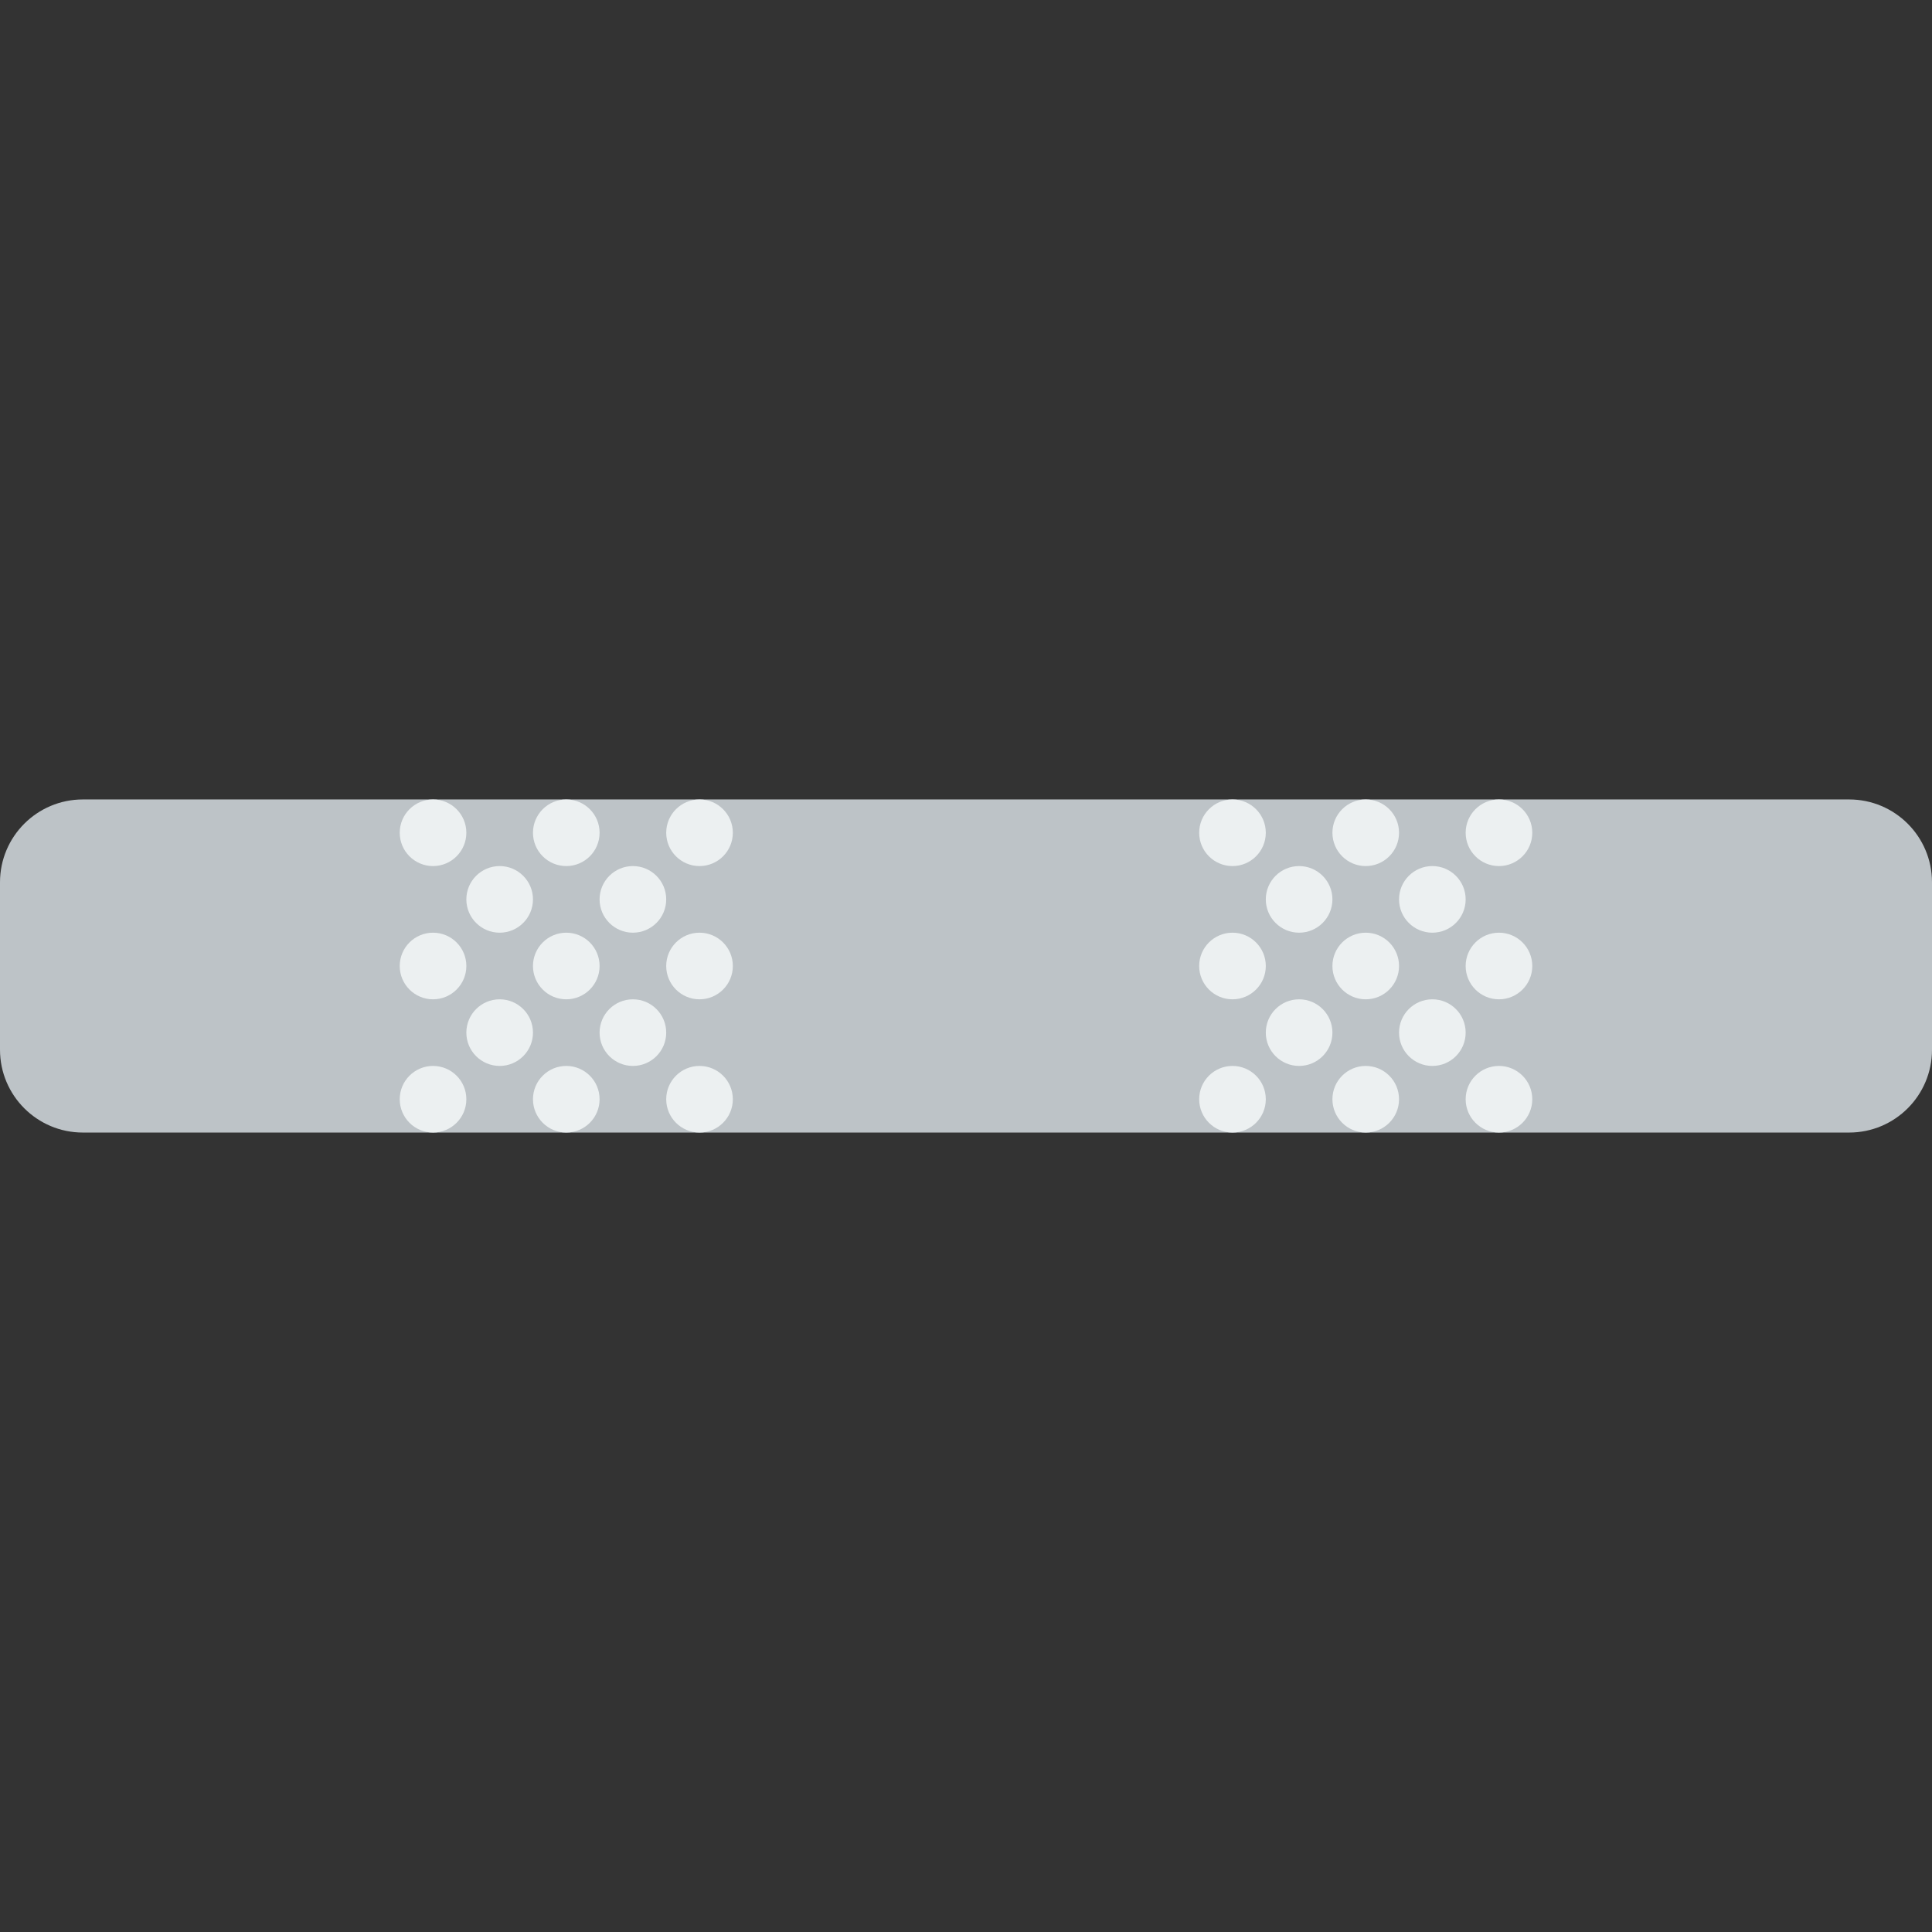 <?xml version="1.0" encoding="iso-8859-1"?>
<!-- Uploaded to: SVG Repo, www.svgrepo.com, Generator: SVG Repo Mixer Tools -->
<svg height="800px" width="800px" version="1.1" id="Layer_1" xmlns="http://www.w3.org/2000/svg" xmlns:xlink="http://www.w3.org/1999/xlink" 
	 viewBox="0 0 503.322 503.322" xml:space="preserve">
<rect x="0" y="0" width="503.322" height="503.322" fill="#333333" stroke="none"/>
<g>
	<path style="fill:#BDC3C7;" d="M481.74,295.051H21.582C9.667,295.051,0,285.384,0,273.469v-43.615
		c0-11.915,9.667-21.582,21.582-21.582H481.74c11.924,0,21.582,9.667,21.582,21.582v43.615
		C503.322,285.384,493.663,295.051,481.74,295.051"/>
	<g>
		<path style="fill:#ECF0F1;" d="M121.493,216.949c0-4.79-3.888-8.678-8.678-8.678s-8.678,3.888-8.678,8.678
			s3.888,8.678,8.678,8.678S121.493,221.739,121.493,216.949"/>
		<path style="fill:#ECF0F1;" d="M156.205,216.949c0-4.79-3.888-8.678-8.678-8.678s-8.678,3.888-8.678,8.678
			s3.888,8.678,8.678,8.678S156.205,221.739,156.205,216.949"/>
		<path style="fill:#ECF0F1;" d="M190.917,216.949c0-4.79-3.888-8.678-8.678-8.678s-8.678,3.888-8.678,8.678
			s3.888,8.678,8.678,8.678S190.917,221.739,190.917,216.949"/>
		<path style="fill:#ECF0F1;" d="M138.849,234.305c0-4.79-3.888-8.678-8.678-8.678c-4.79,0-8.678,3.888-8.678,8.678
			s3.888,8.678,8.678,8.678C134.961,242.983,138.849,239.095,138.849,234.305"/>
		<path style="fill:#ECF0F1;" d="M173.561,234.305c0-4.79-3.888-8.678-8.678-8.678c-4.79,0-8.678,3.888-8.678,8.678
			s3.888,8.678,8.678,8.678C169.673,242.983,173.561,239.095,173.561,234.305"/>
		<path style="fill:#ECF0F1;" d="M121.493,251.661c0-4.79-3.888-8.678-8.678-8.678s-8.678,3.888-8.678,8.678
			c0,4.79,3.888,8.678,8.678,8.678S121.493,256.451,121.493,251.661"/>
		<path style="fill:#ECF0F1;" d="M156.205,251.661c0-4.79-3.888-8.678-8.678-8.678s-8.678,3.888-8.678,8.678
			c0,4.79,3.888,8.678,8.678,8.678S156.205,256.451,156.205,251.661"/>
		<path style="fill:#ECF0F1;" d="M190.917,251.661c0-4.79-3.888-8.678-8.678-8.678s-8.678,3.888-8.678,8.678
			c0,4.79,3.888,8.678,8.678,8.678S190.917,256.451,190.917,251.661"/>
		<path style="fill:#ECF0F1;" d="M121.493,286.373c0-4.79-3.888-8.678-8.678-8.678s-8.678,3.888-8.678,8.678
			c0,4.79,3.888,8.678,8.678,8.678S121.493,291.163,121.493,286.373"/>
		<path style="fill:#ECF0F1;" d="M156.205,286.373c0-4.79-3.888-8.678-8.678-8.678s-8.678,3.888-8.678,8.678
			c0,4.79,3.888,8.678,8.678,8.678S156.205,291.163,156.205,286.373"/>
		<path style="fill:#ECF0F1;" d="M190.917,286.373c0-4.79-3.888-8.678-8.678-8.678s-8.678,3.888-8.678,8.678
			c0,4.79,3.888,8.678,8.678,8.678S190.917,291.163,190.917,286.373"/>
		<path style="fill:#ECF0F1;" d="M138.849,269.017c0-4.79-3.888-8.678-8.678-8.678c-4.79,0-8.678,3.888-8.678,8.678
			c0,4.79,3.888,8.678,8.678,8.678C134.961,277.695,138.849,273.807,138.849,269.017"/>
		<path style="fill:#ECF0F1;" d="M173.561,269.017c0-4.79-3.888-8.678-8.678-8.678c-4.79,0-8.678,3.888-8.678,8.678
			c0,4.79,3.888,8.678,8.678,8.678C169.673,277.695,173.561,273.807,173.561,269.017"/>
		<path style="fill:#ECF0F1;" d="M329.764,216.949c0-4.79-3.888-8.678-8.678-8.678c-4.79,0-8.678,3.888-8.678,8.678
			s3.888,8.678,8.678,8.678C325.877,225.627,329.764,221.739,329.764,216.949"/>
		<path style="fill:#ECF0F1;" d="M364.476,216.949c0-4.79-3.888-8.678-8.678-8.678c-4.79,0-8.678,3.888-8.678,8.678
			s3.888,8.678,8.678,8.678C360.589,225.627,364.476,221.739,364.476,216.949"/>
		<path style="fill:#ECF0F1;" d="M399.188,216.949c0-4.79-3.888-8.678-8.678-8.678c-4.79,0-8.678,3.888-8.678,8.678
			s3.888,8.678,8.678,8.678C395.3,225.627,399.188,221.739,399.188,216.949"/>
		<path style="fill:#ECF0F1;" d="M347.12,234.305c0-4.79-3.888-8.678-8.678-8.678c-4.79,0-8.678,3.888-8.678,8.678
			s3.888,8.678,8.678,8.678C343.233,242.983,347.12,239.095,347.12,234.305"/>
		<path style="fill:#ECF0F1;" d="M381.832,234.305c0-4.79-3.888-8.678-8.678-8.678c-4.79,0-8.678,3.888-8.678,8.678
			s3.888,8.678,8.678,8.678C377.945,242.983,381.832,239.095,381.832,234.305"/>
		<path style="fill:#ECF0F1;" d="M329.764,251.661c0-4.79-3.888-8.678-8.678-8.678c-4.79,0-8.678,3.888-8.678,8.678
			c0,4.79,3.888,8.678,8.678,8.678C325.877,260.339,329.764,256.451,329.764,251.661"/>
		<path style="fill:#ECF0F1;" d="M364.476,251.661c0-4.79-3.888-8.678-8.678-8.678c-4.79,0-8.678,3.888-8.678,8.678
			c0,4.79,3.888,8.678,8.678,8.678C360.589,260.339,364.476,256.451,364.476,251.661"/>
		<path style="fill:#ECF0F1;" d="M399.188,251.661c0-4.79-3.888-8.678-8.678-8.678c-4.79,0-8.678,3.888-8.678,8.678
			c0,4.79,3.888,8.678,8.678,8.678C395.3,260.339,399.188,256.451,399.188,251.661"/>
		<path style="fill:#ECF0F1;" d="M329.764,286.373c0-4.79-3.888-8.678-8.678-8.678c-4.79,0-8.678,3.888-8.678,8.678
			c0,4.79,3.888,8.678,8.678,8.678C325.877,295.051,329.764,291.163,329.764,286.373"/>
		<path style="fill:#ECF0F1;" d="M364.476,286.373c0-4.79-3.888-8.678-8.678-8.678c-4.79,0-8.678,3.888-8.678,8.678
			c0,4.79,3.888,8.678,8.678,8.678C360.589,295.051,364.476,291.163,364.476,286.373"/>
		<path style="fill:#ECF0F1;" d="M399.188,286.373c0-4.79-3.888-8.678-8.678-8.678c-4.79,0-8.678,3.888-8.678,8.678
			c0,4.79,3.888,8.678,8.678,8.678C395.3,295.051,399.188,291.163,399.188,286.373"/>
		<path style="fill:#ECF0F1;" d="M347.12,269.017c0-4.79-3.888-8.678-8.678-8.678c-4.79,0-8.678,3.888-8.678,8.678
			c0,4.79,3.888,8.678,8.678,8.678C343.233,277.695,347.12,273.807,347.12,269.017"/>
		<path style="fill:#ECF0F1;" d="M381.832,269.017c0-4.79-3.888-8.678-8.678-8.678c-4.79,0-8.678,3.888-8.678,8.678
			c0,4.79,3.888,8.678,8.678,8.678C377.945,277.695,381.832,273.807,381.832,269.017"/>
	</g>
</g>
</svg>